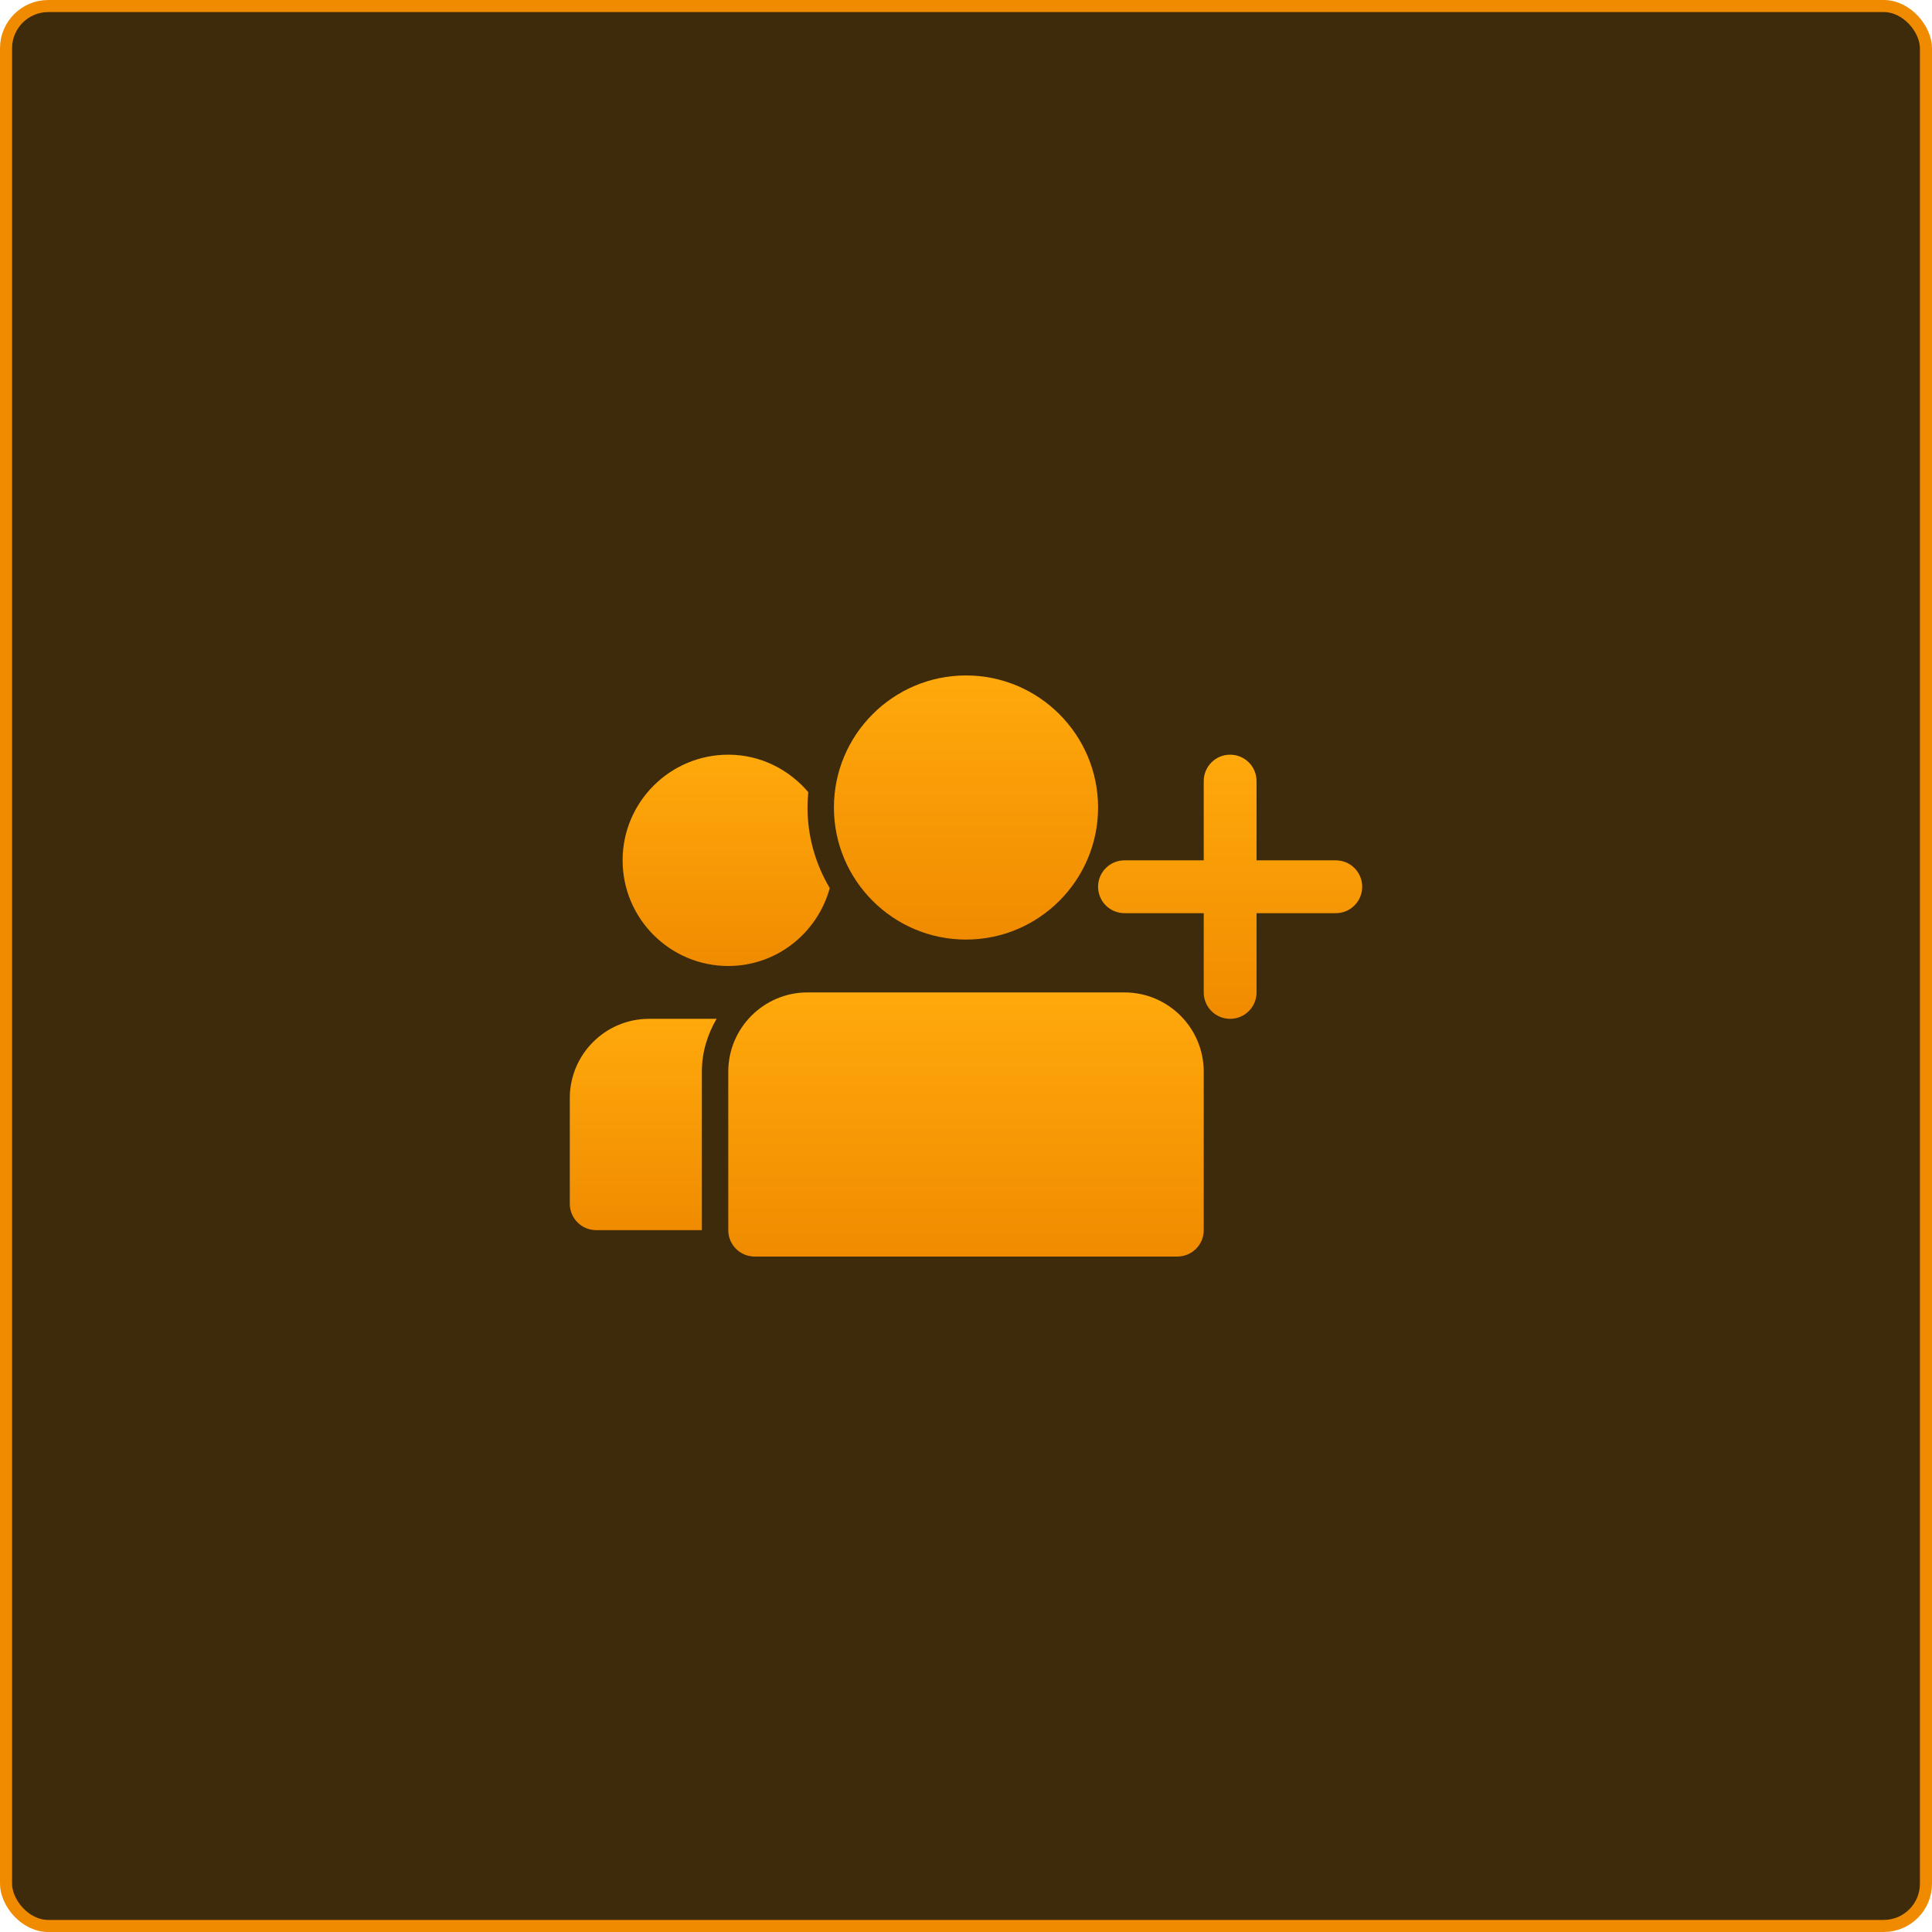 <svg width="160" height="160" viewBox="0 0 160 160" fill="none" xmlns="http://www.w3.org/2000/svg">
<rect x="0.5" y="0.5" width="159" height="159" rx="3.5" fill="#3E2B0C" stroke="#F08B00"/>
<path d="M80 77.812C73.969 77.812 69.062 72.906 69.062 66.875C69.062 60.844 73.969 55.938 80 55.938C86.031 55.938 90.938 60.844 90.938 66.875C90.938 72.906 86.031 77.812 80 77.812Z" fill="url(#paint0_linear_1211_616)"/>
<path d="M110.625 71.25H104.062V64.688C104.062 63.478 103.085 62.5 101.875 62.5C100.665 62.5 99.688 63.478 99.688 64.688V71.25H93.125C91.915 71.25 90.938 72.228 90.938 73.438C90.938 74.647 91.915 75.625 93.125 75.625H99.688V82.188C99.688 83.397 100.665 84.375 101.875 84.375C103.085 84.375 104.062 83.397 104.062 82.188V75.625H110.625C111.835 75.625 112.812 74.647 112.812 73.438C112.812 72.228 111.835 71.25 110.625 71.25Z" fill="url(#paint1_linear_1211_616)"/>
<path d="M97.5 104.062H62.5C61.29 104.062 60.312 103.085 60.312 101.875V88.75C60.312 85.132 63.257 82.188 66.875 82.188H93.125C96.743 82.188 99.688 85.132 99.688 88.75V101.875C99.688 103.085 98.71 104.062 97.5 104.062Z" fill="url(#paint2_linear_1211_616)"/>
<path d="M66.875 66.875C66.875 66.446 66.899 66.02 66.938 65.602C65.333 63.721 62.975 62.5 60.312 62.5C55.489 62.5 51.562 66.424 51.562 71.25C51.562 76.076 55.489 80 60.312 80C64.338 80 67.7 77.255 68.717 73.549C67.555 71.589 66.875 69.312 66.875 66.875Z" fill="url(#paint3_linear_1211_616)"/>
<path d="M59.343 84.375H53.75C50.132 84.375 47.188 87.319 47.188 90.938V99.688C47.188 100.897 48.165 101.875 49.375 101.875H58.125V88.75C58.125 87.151 58.589 85.668 59.343 84.375Z" fill="url(#paint4_linear_1211_616)"/>
<defs>
<linearGradient id="paint0_linear_1211_616" x1="80" y1="55.938" x2="80" y2="77.812" gradientUnits="userSpaceOnUse">
<stop stop-color="#FFA90C"/>
<stop offset="1" stop-color="#F08B00"/>
</linearGradient>
<linearGradient id="paint1_linear_1211_616" x1="101.875" y1="62.5" x2="101.875" y2="84.375" gradientUnits="userSpaceOnUse">
<stop stop-color="#FFA90C"/>
<stop offset="1" stop-color="#F08B00"/>
</linearGradient>
<linearGradient id="paint2_linear_1211_616" x1="80" y1="82.188" x2="80" y2="104.062" gradientUnits="userSpaceOnUse">
<stop stop-color="#FFA90C"/>
<stop offset="1" stop-color="#F08B00"/>
</linearGradient>
<linearGradient id="paint3_linear_1211_616" x1="60.14" y1="62.5" x2="60.14" y2="80" gradientUnits="userSpaceOnUse">
<stop stop-color="#FFA90C"/>
<stop offset="1" stop-color="#F08B00"/>
</linearGradient>
<linearGradient id="paint4_linear_1211_616" x1="53.266" y1="84.375" x2="53.266" y2="101.875" gradientUnits="userSpaceOnUse">
<stop stop-color="#FFA90C"/>
<stop offset="1" stop-color="#F08B00"/>
</linearGradient>
</defs>
</svg>
